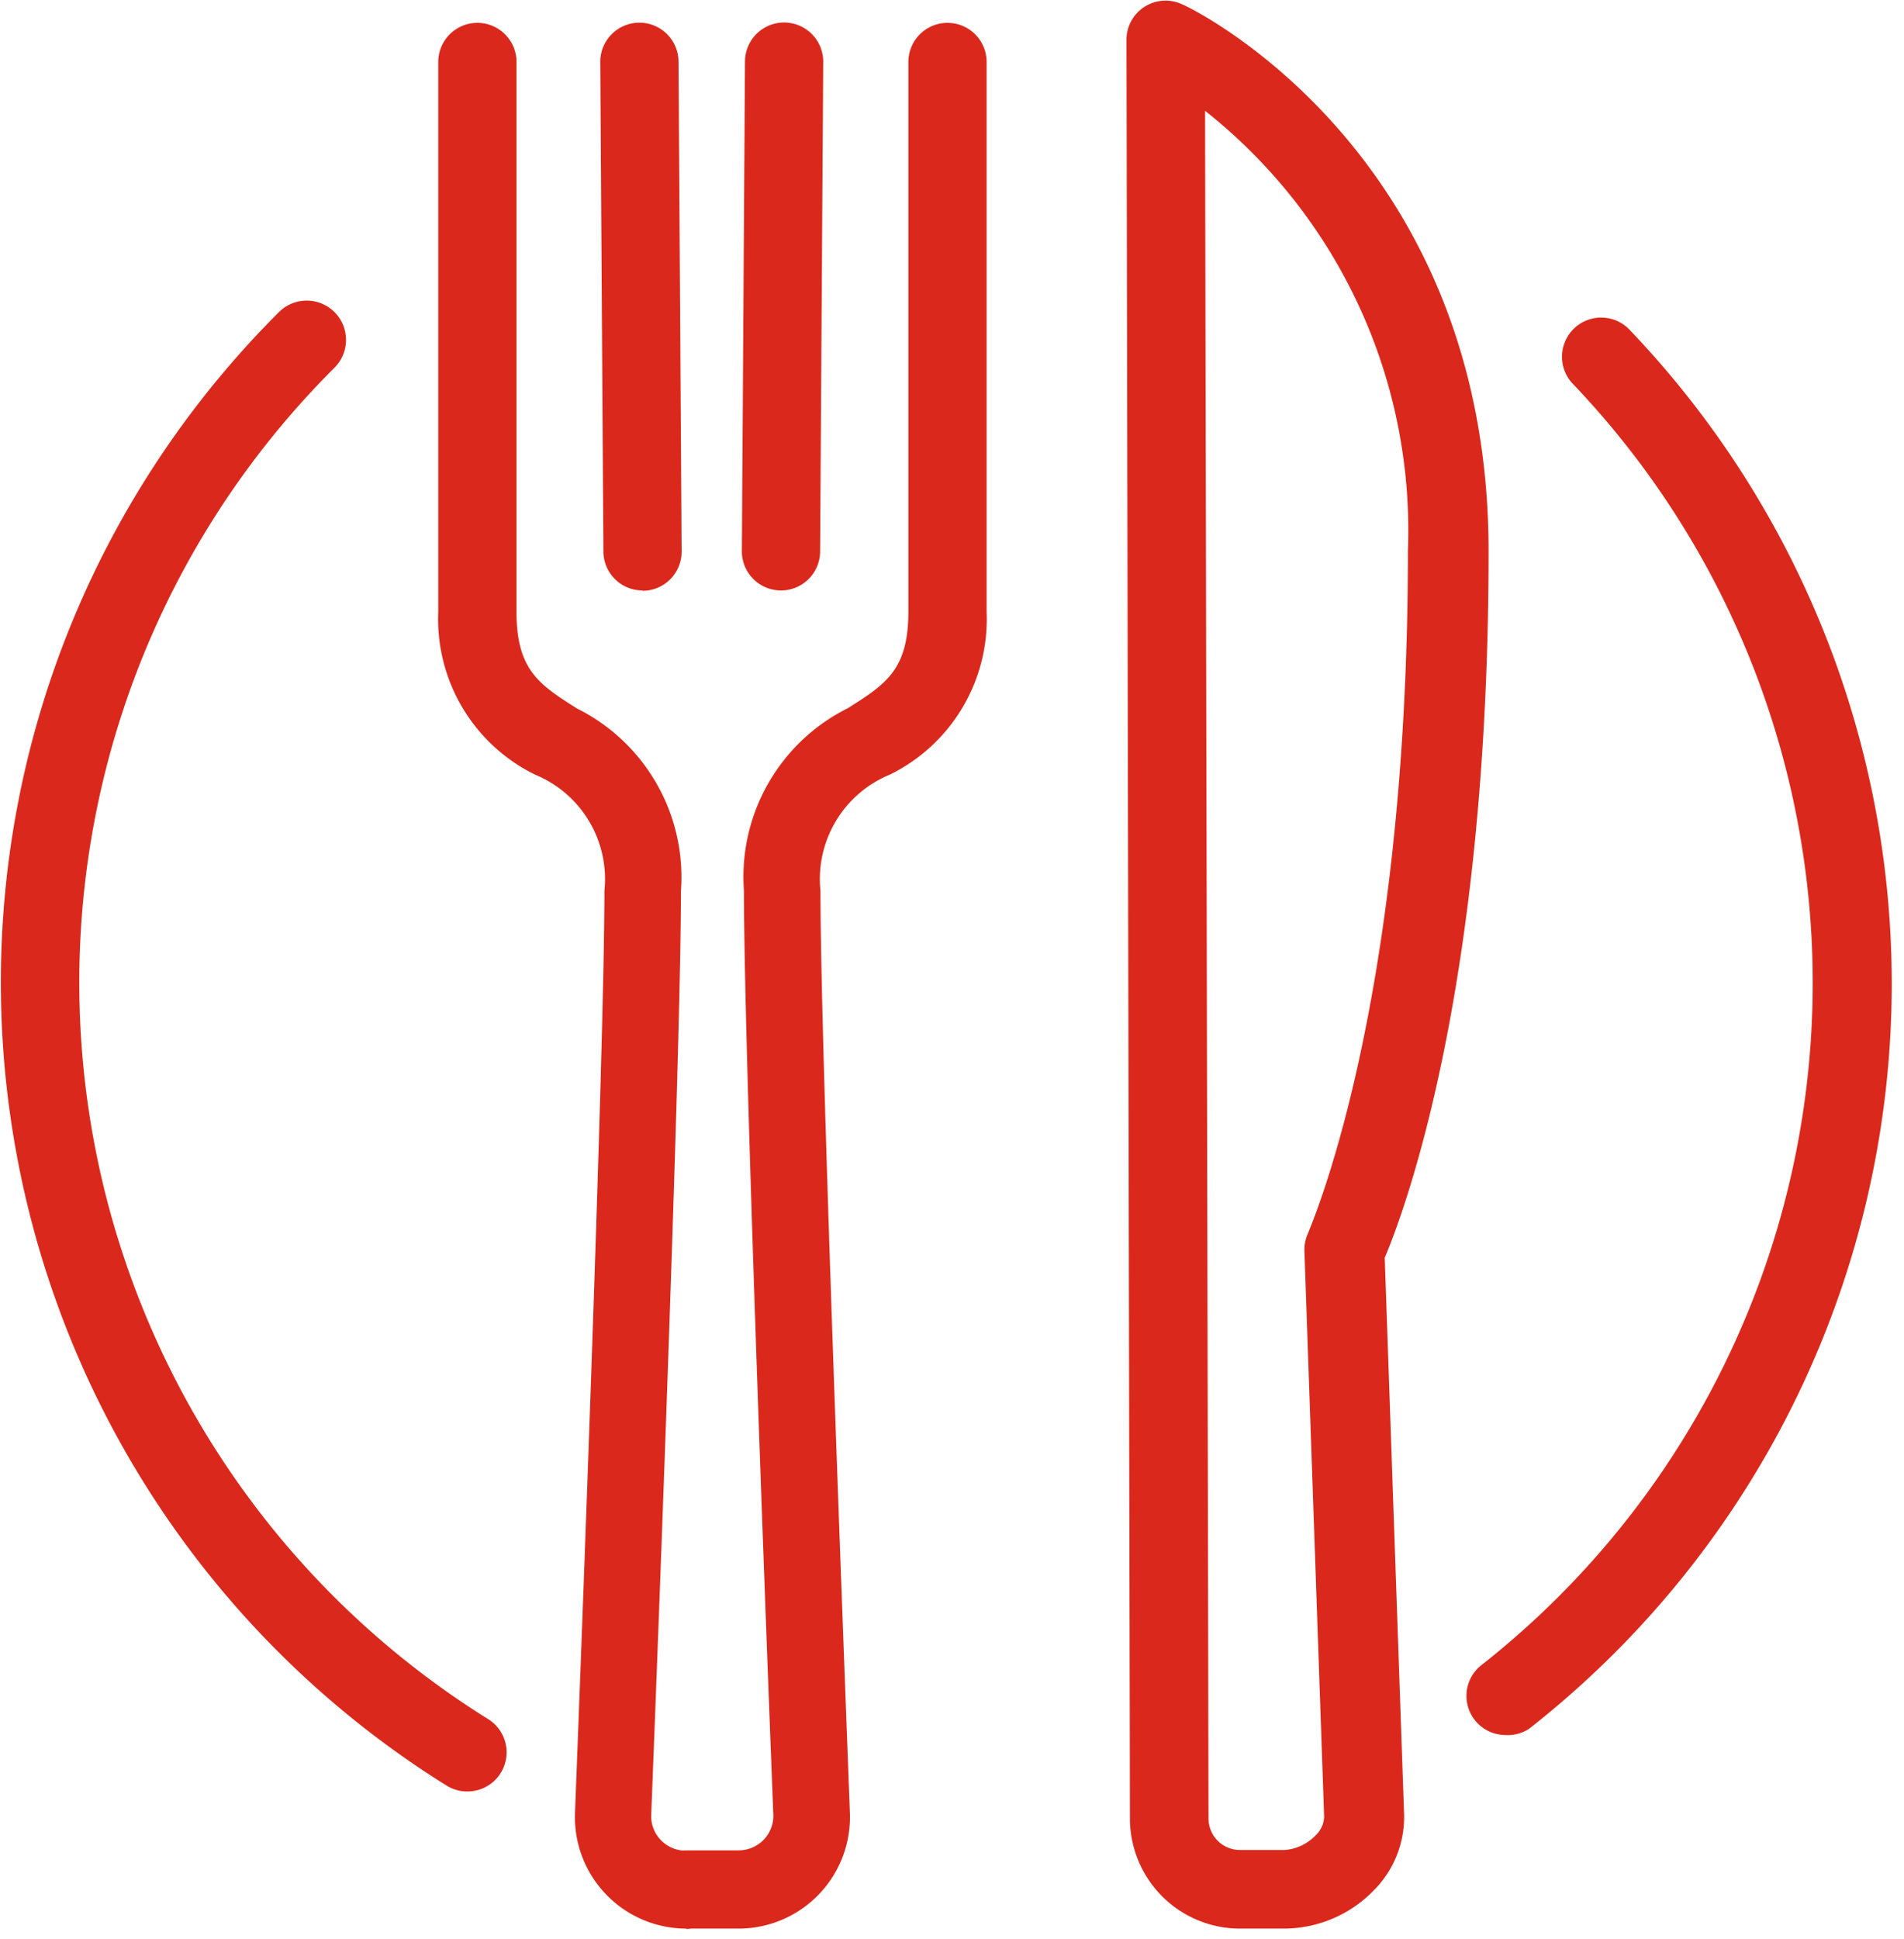 <svg width="55" height="56" xmlns="http://www.w3.org/2000/svg"><path d="M19.716 53.436c.038-.004.076-.006.114-.006h1.51a1 1 0 0 0 1-1c-.26-6.6-.85-22.42-.85-26.71a5.44 5.44 0 0 1 3-5.27c1.09-.69 1.75-1.1 1.75-2.79V1.79a1.13 1.13 0 1 1 2.26 0v15.88a5 5 0 0 1-2.8 4.7 3.26 3.26 0 0 0-2 3.35c0 4.25.6 20 .85 26.62a3.22 3.22 0 0 1-3.22 3.35h.01-1.379c-.05.007-.1.01-.151.01l.02-.01a3.22 3.22 0 0 1-3.22-3.35c.2-5.13.85-22.22.85-26.62a3.26 3.26 0 0 0-2-3.35 5 5 0 0 1-2.8-4.7V1.79a1.13 1.13 0 1 1 2.26 0v15.88c0 1.68.66 2.1 1.75 2.79a5.44 5.44 0 0 1 3 5.27c0 4.32-.6 20.11-.86 26.71a1 1 0 0 0 .906.996zM43.47 50.1a1.13 1.13 0 0 1-.7-2 25.06 25.06 0 0 0 2.68-37 1.132 1.132 0 1 1 1.64-1.56 27.33 27.33 0 0 1-2.92 40.38 1.13 1.13 0 0 1-.7.18zM18.56 17.05a1.13 1.13 0 0 1-1.13-1.13l-.09-14.13a1.13 1.13 0 1 1 2.26-.01l.09 14.14a1.13 1.13 0 0 1-1.13 1.14v-.01zm4 0a1.13 1.13 0 0 1-1.13-1.14l.09-14.14a1.13 1.13 0 0 1 2.26.02l-.09 14.14a1.13 1.13 0 0 1-1.13 1.12zm14.56 38.64h-1.3a3.18 3.18 0 0 1-3.18-3.17l-.1-51.39a1.13 1.13 0 0 1 1.62-1C34.53.28 43 4.48 43 15.92c0 12.53-2.41 19-3 20.4l.56 16.09a3 3 0 0 1-.88 2.18 3.63 3.63 0 0 1-2.56 1.1zM34.81 3.2l.1 49.31c0 .503.407.91.91.91h1.29A1.37 1.37 0 0 0 38 53a.78.78 0 0 0 .25-.53l-.57-16.35a1.13 1.13 0 0 1 .11-.52c0-.06 2.88-6.36 2.88-19.7a15.44 15.44 0 0 0-5.86-12.7zM13.5 51.73a1.13 1.13 0 0 1-.6-.17A27.33 27.33 0 0 1 8.07 9a1.135 1.135 0 0 1 1.6 1.61 25.06 25.06 0 0 0 4.43 39.03 1.13 1.13 0 0 1-.6 2.09z" fill="#DA291C"/></svg>